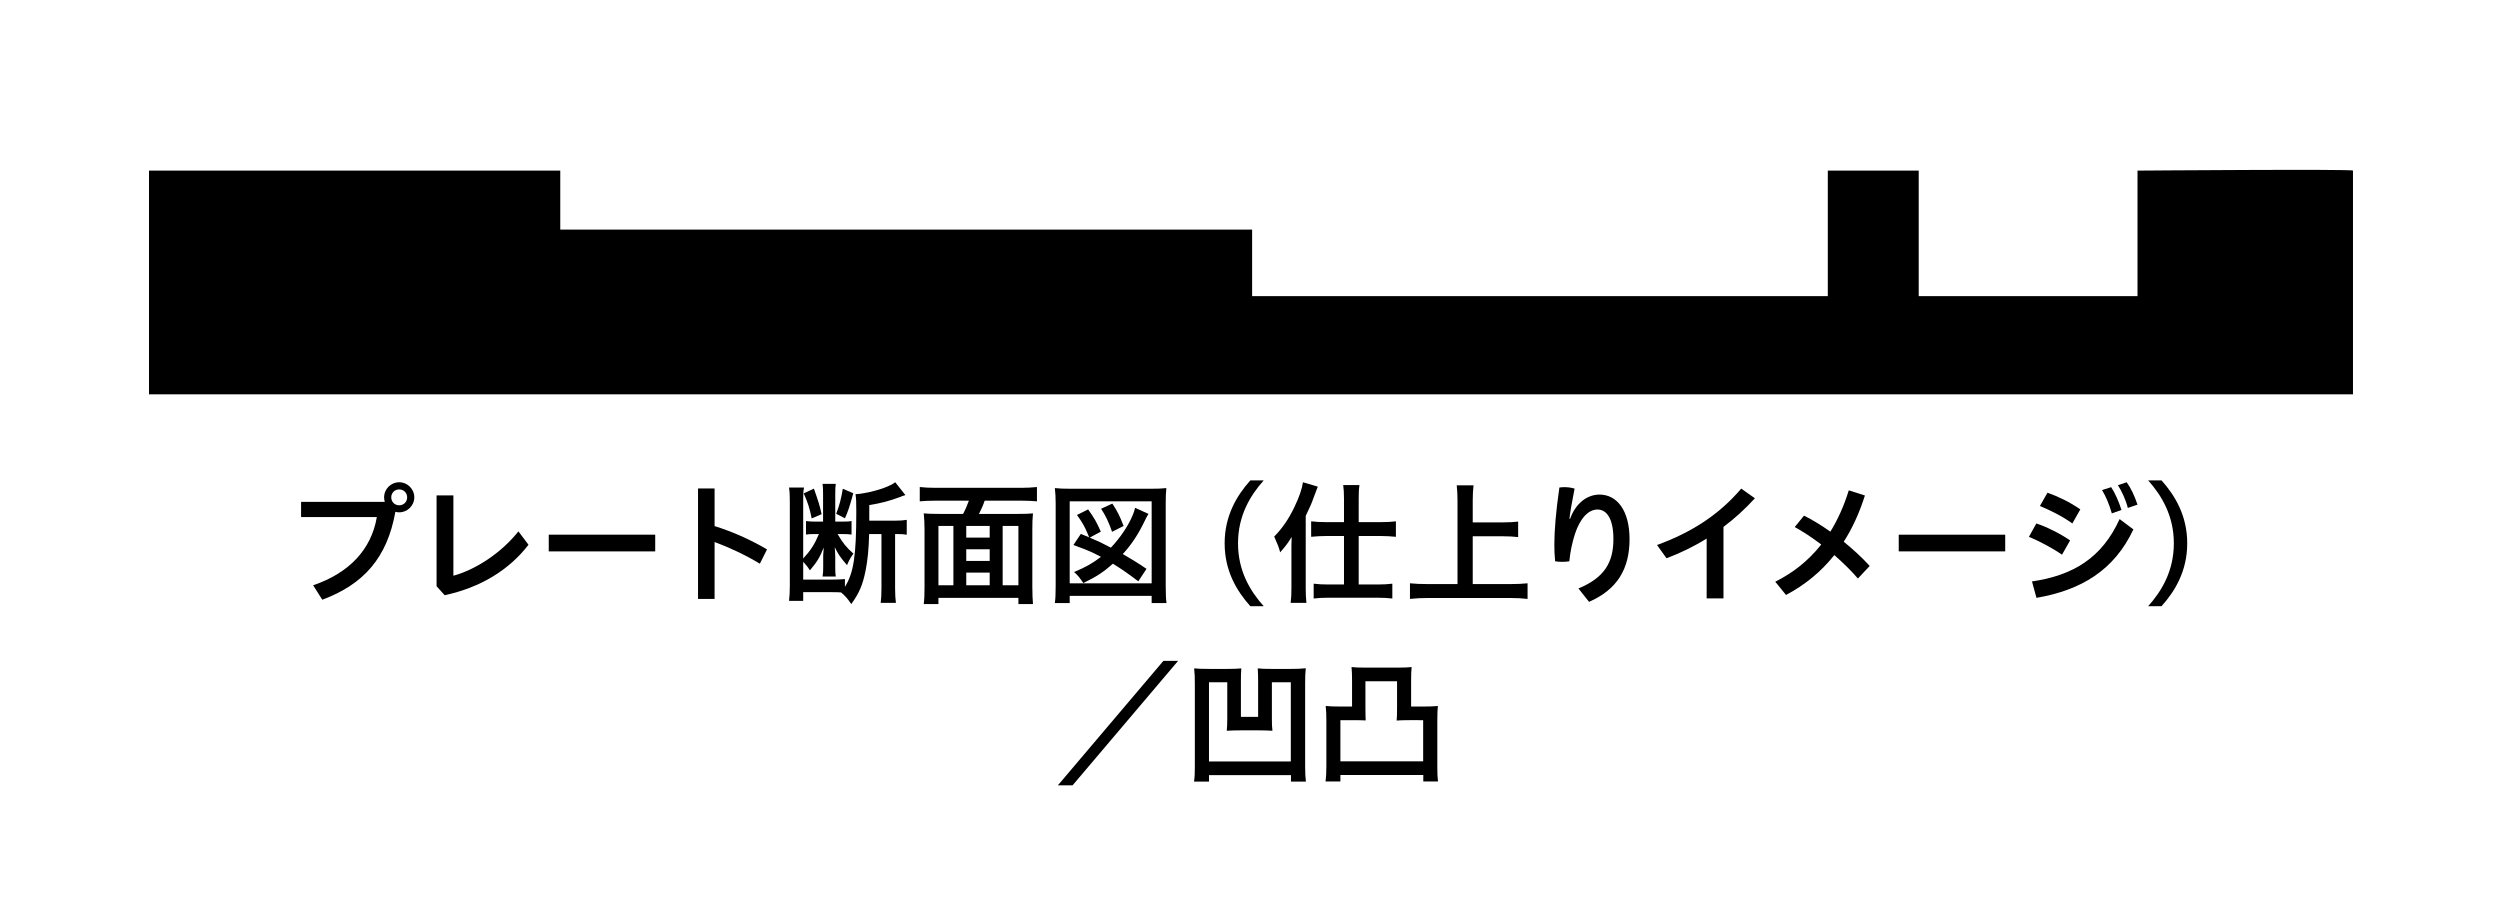 <?xml version="1.0" encoding="utf-8"?>
<!-- Generator: Adobe Illustrator 16.0.3, SVG Export Plug-In . SVG Version: 6.00 Build 0)  -->
<!DOCTYPE svg PUBLIC "-//W3C//DTD SVG 1.1//EN" "http://www.w3.org/Graphics/SVG/1.1/DTD/svg11.dtd">
<svg version="1.1" id="レイヤー_1" xmlns:x="http://ns.adobe.com/Extensibility/1.0/" xmlns:i="http://ns.adobe.com/AdobeIllustrator/10.0/" xmlns:graph="http://ns.adobe.com/Graphs/1.0/"
	 xmlns="http://www.w3.org/2000/svg" xmlns:xlink="http://www.w3.org/1999/xlink" x="0px" y="0px" width="500px" height="184.244px"
	 viewBox="0 0 500 184.244" enable-background="new 0 0 500 184.244" xml:space="preserve">
<g>
	<rect fill="#FFFFFF" width="500" height="184.244"/>
	<g>
		<path d="M470.596,34.123v44.742H29.8V34.123h82.254v11.792h138.371v13.31h115.136V34.123h18.181v25.102h43.761V34.123
			C427.502,34.123,470.936,33.784,470.596,34.123z"/>
		<g>
			<path d="M76.956,100.373c-0.083-0.292-0.135-0.584-0.135-0.902c0-1.669,1.351-3.02,3.045-3.02c1.617,0,2.994,1.351,2.994,3.02
				c0,1.643-1.377,2.994-2.994,2.994c-0.292,0-0.558-0.026-0.792-0.104c-1.643,9.241-6.383,14.514-14.619,17.586l-1.83-2.89
				c7.098-2.409,11.63-7.071,12.741-13.638h-15.15v-3.045H76.956z M78.25,99.47c0,0.902,0.688,1.59,1.59,1.59
				c0.902,0,1.59-0.688,1.59-1.59c0-0.897-0.688-1.585-1.59-1.585C78.938,97.885,78.25,98.573,78.25,99.47z"/>
			<path d="M90.677,99.074v16.073c4.344-1.189,9.455-4.423,13.007-8.871l2.013,2.675c-3.896,5.085-9.695,8.579-16.767,10.092
				l-1.617-1.799V99.074H90.677z"/>
			<path d="M131.043,106.938v3.338H109.75v-3.338H131.043z"/>
			<path d="M142.918,105.218c3.254,1.006,7.04,2.623,10.487,4.662l-1.434,2.858c-2.884-1.747-6.196-3.28-9.053-4.339v11.385h-3.312
				V97.697h3.312V105.218z"/>
			<path d="M173.829,106.808c-0.078,2.967-0.292,5.215-0.714,7.333c-0.584,2.863-1.247,4.428-2.858,6.676
				c-0.771-1.137-1.168-1.591-2.044-2.332c-0.714-0.052-1.001-0.052-1.956-0.052h-5.617v1.747h-2.832
				c0.104-0.954,0.157-1.825,0.157-2.962v-16.767c0-1.247-0.026-1.987-0.157-2.941h2.994c-0.136,0.72-0.162,1.247-0.162,2.201
				v11.995c1.486-1.611,2.279-2.832,3.15-4.897h-0.871c-0.636,0-1.272,0.026-1.721,0.104v-2.701
				c0.636,0.078,1.032,0.109,1.799,0.109h1.617v-5.46c0-1.033-0.026-1.534-0.104-2.092h2.644c-0.078,0.506-0.104,1.033-0.104,2.118
				v5.434h1.538c0.845,0,1.351-0.031,1.721-0.109v2.701c-0.532-0.078-1.09-0.104-1.909-0.104h-0.876
				c1.038,1.799,1.726,2.649,3.155,3.917c-0.558,0.772-0.928,1.435-1.272,2.305c-1.351-1.559-1.825-2.279-2.461-3.598
				c0.052,0.631,0.104,1.402,0.104,1.825v2.279c0,0.871,0.026,1.189,0.104,1.773h-2.644c0.104-0.61,0.13-1.032,0.13-1.799v-2.039
				c0-0.402,0-0.688,0.052-1.116c0.026-0.423,0.026-0.475,0.052-0.845c-0.792,1.987-1.351,2.884-2.753,4.553
				c-0.318-0.501-0.714-1.033-1.351-1.721v3.577h5.669c1.111,0,1.961-0.026,2.676-0.109v1.564c1.747-2.806,2.274-6.222,2.274-14.988
				c0-2.065-0.026-2.649-0.157-3.552c1.455-0.052,3.682-0.553,5.455-1.163c1.137-0.422,1.883-0.767,2.488-1.22l2.04,2.571
				c-0.079,0-0.131,0.026-0.157,0.053c-0.396,0.104-0.396,0.104-0.819,0.292c-2.097,0.792-3.974,1.298-6.253,1.643v3.124h5.221
				c0.949,0,1.611-0.052,2.273-0.162v2.968c-0.636-0.104-1.085-0.13-2.065-0.13h-0.266v10.832c0,1.241,0.058,2.118,0.162,2.936
				h-3.045c0.104-0.792,0.156-1.721,0.156-2.962v-10.806H173.829z M162.783,97.723c0.929,2.675,1.116,3.208,1.539,5.111l-1.987,0.85
				c-0.396-2.013-0.793-3.233-1.591-5.006L162.783,97.723z M170.653,98.651c-0.772,2.832-1.033,3.572-1.669,5.007l-1.747-0.902
				c0.688-1.825,0.949-2.832,1.325-5.007L170.653,98.651z"/>
			<path d="M192.614,102.782c0.449-0.819,0.793-1.643,1.163-2.649h-6.618c-1.324,0-2.253,0.052-3.207,0.135v-2.863
				c0.928,0.104,1.909,0.161,3.155,0.161h17.105c1.194,0,2.228-0.057,3.177-0.161v2.863c-0.923-0.083-1.904-0.135-3.15-0.135h-7.307
				c-0.266,0.85-0.746,1.908-1.142,2.649h7.76c1.377,0,2.201-0.026,3.046-0.104c-0.104,1.006-0.13,1.799-0.13,3.333v11.312
				c0,1.429,0.052,2.565,0.13,3.494h-2.915v-1.247h-15.995v1.247h-2.937c0.13-1.085,0.156-1.961,0.156-3.521v-11.312
				c0-1.268-0.052-2.274-0.156-3.307c0.793,0.078,1.747,0.104,3.072,0.104H192.614z M190.679,105.191h-2.993v11.864h2.993V105.191z
				 M193.25,107.522h4.688v-2.331h-4.688V107.522z M197.939,109.854h-4.688v2.332h4.688V109.854z M197.939,117.056v-2.54h-4.688
				v2.54H197.939z M200.531,117.056h3.15v-11.864h-3.15V117.056z"/>
			<path d="M210.972,120.607c0.11-0.824,0.162-1.695,0.162-3.39v-16.475c0-1.22-0.052-2.169-0.162-3.124
				c0.928,0.104,1.721,0.13,3.045,0.13h16.209c1.325,0,2.118-0.026,3.046-0.13c-0.104,1.032-0.13,1.773-0.13,3.124v16.501
				c0,1.56,0.052,2.618,0.157,3.364h-2.968v-1.434h-16.392v1.434H210.972z M213.939,116.66h16.392v-16.392h-16.392V116.66z
				 M217.835,107.471c-0.136-0.292-0.136-0.292-0.344-0.824c-0.584-1.377-0.98-2.091-2.097-3.65l2.227-1.116
				c1.272,1.778,1.669,2.493,2.54,4.448l-2.222,1.194c1.878,0.793,2.384,1.033,4.235,2.013c1.935-2.039,3.604-4.558,4.422-6.649
				c0.214-0.553,0.24-0.61,0.428-1.325l2.676,1.221c-0.318,0.5-0.401,0.662-0.746,1.376c-1.267,2.649-2.618,4.714-4.396,6.649
				c1.435,0.819,3.155,1.877,4.741,2.962l-1.638,2.493c-2.123-1.59-3.077-2.279-5.085-3.525c-1.831,1.643-3.233,2.571-5.909,3.87
				c-0.662-0.98-1.163-1.617-1.851-2.201c2.383-1.006,3.786-1.799,5.376-3.045c-1.986-1.033-2.732-1.351-5.512-2.357l1.486-2.222
				L217.835,107.471z M222.414,106.359c-0.688-1.961-1.246-3.155-2.195-4.61l2.248-1.032c1.032,1.56,1.486,2.487,2.253,4.475
				L222.414,106.359z"/>
			<path d="M250.065,121.238c-2.728-3.045-5.137-7.066-5.137-12.579c0-5.481,2.409-9.533,5.137-12.579h2.676
				c-2.728,3.046-5.137,7.098-5.137,12.579c0,5.513,2.41,9.534,5.137,12.579H250.065z"/>
			<path d="M258.284,110.302c0-1.298,0-1.559,0.052-2.91c-0.819,1.32-1.189,1.799-2.305,3.072c-0.318-1.168-0.396-1.325-1.189-3.155
				c1.617-1.643,2.941-3.572,4.052-5.93c0.928-1.935,1.507-3.578,1.695-4.928l2.968,0.876c-0.214,0.527-0.214,0.527-0.824,2.169
				c-0.422,1.194-0.61,1.643-1.591,3.682v14.383c0,1.137,0.031,1.982,0.136,3.015h-3.15c0.13-1.059,0.156-1.799,0.156-3.046V110.302
				z M268.798,99.762c0-1.189-0.052-1.987-0.156-2.753h3.254c-0.13,0.818-0.156,1.507-0.156,2.806v4.61h4.448
				c1.247,0,2.144-0.052,2.994-0.162v3.098c-1.006-0.104-2.039-0.157-2.967-0.157h-4.475v9.695h3.813
				c1.163,0,2.039-0.057,2.915-0.162v2.967c-0.824-0.104-1.831-0.161-2.941-0.161h-9.852c-1.111,0-2.144,0.057-2.941,0.161v-2.967
				c0.85,0.104,1.773,0.162,2.915,0.162h3.15v-9.695h-3.63c-0.897,0-1.956,0.053-2.937,0.157v-3.098
				c0.845,0.11,1.773,0.162,3.02,0.162h3.546V99.762z"/>
			<path d="M294.546,116.816h7.468c1.351,0,2.545-0.053,3.499-0.157v3.124c-1.116-0.13-2.148-0.183-3.473-0.183h-16.47
				c-1.22,0-2.41,0.052-3.578,0.183v-3.124c1.007,0.104,2.123,0.157,3.578,0.157h5.93v-16.762c0-1.168-0.052-1.936-0.156-2.994
				h3.364c-0.104,0.955-0.162,1.826-0.162,2.994v4.422h6.091c1.142,0,2.065-0.052,2.993-0.156v3.098
				c-0.928-0.109-1.903-0.161-2.993-0.161h-6.091V116.816z"/>
			<path d="M315.688,117.692c5.163-2.144,6.994-5.163,6.994-9.878c0-4.052-1.325-5.909-3.182-5.909c-1.799,0-3.442,1.695-4.5,4.85
				c-0.558,1.747-0.955,3.599-1.137,5.507c-0.454,0.079-0.928,0.104-1.402,0.104c-0.506,0-0.98-0.025-1.435-0.104
				c-0.13-1.298-0.156-2.332-0.156-3.416c0-2.728,0.318-6.624,1.006-11.338c0.292-0.052,0.636-0.078,1.006-0.078
				c0.688,0,1.455,0.109,2.039,0.292c-0.558,2.78-0.876,4.663-1.032,6.04h0.13c1.142-3.182,3.468-4.845,5.883-4.845
				c3.494,0,6.008,3.176,6.008,8.923c0,5.956-2.488,10.091-8.104,12.527L315.688,117.692z"/>
			<path d="M344.695,119.679h-3.364V107.71c-2.54,1.586-5.241,2.884-8.026,3.943l-1.903-2.649
				c6.728-2.462,12.261-5.904,16.845-11.281l2.728,1.935c-1.961,2.144-4.053,4.052-6.28,5.721V119.679z"/>
			<path d="M372.983,99.1c-1.111,3.495-2.514,6.566-4.234,9.242c1.877,1.539,3.682,3.181,5.189,4.85l-2.357,2.514
				c-1.352-1.591-2.994-3.176-4.715-4.688c-2.676,3.364-5.904,5.987-9.664,7.975l-2.148-2.649c3.551-1.773,6.648-4.209,9.194-7.442
				c-1.805-1.377-3.63-2.571-5.299-3.494l1.852-2.279c1.669,0.819,3.474,1.935,5.272,3.202c1.48-2.409,2.728-5.137,3.682-8.261
				L372.983,99.1z"/>
			<path d="M401.042,106.938v3.338h-21.295v-3.338H401.042z"/>
			<path d="M407.268,104.69c2.148,0.715,4.74,2.014,6.754,3.39l-1.617,2.858c-2.039-1.403-4.605-2.728-6.618-3.578L407.268,104.69z
				 M406.397,116.289c8.287-1.22,14.008-4.74,17.528-12.475l2.753,2.065c-3.838,8.183-10.456,12.156-19.385,13.69L406.397,116.289z
				 M409.495,98.542c2.117,0.746,4.553,1.909,6.566,3.338l-1.591,2.811c-2.065-1.486-4.475-2.649-6.487-3.499L409.495,98.542z
				 M422.231,97.431c0.745,1.111,1.538,2.889,2.064,4.558l-1.93,0.688c-0.506-1.778-1.193-3.416-1.961-4.663L422.231,97.431z
				 M425.333,96.451c0.792,1.059,1.56,2.675,2.169,4.48l-1.935,0.657c-0.423-1.695-1.272-3.442-1.987-4.553L425.333,96.451z"/>
			<path d="M429.631,121.238c2.727-3.045,5.137-7.066,5.137-12.579c0-5.481-2.41-9.533-5.137-12.579h2.675
				c2.728,3.046,5.138,7.098,5.138,12.579c0,5.513-2.41,9.534-5.138,12.579H429.631z"/>
			<path d="M235.624,132.17l-21.106,24.892h-2.941l21.106-24.892H235.624z"/>
			<path d="M251.625,136.139c0-0.955-0.026-1.643-0.078-2.462c0.792,0.078,1.429,0.104,2.701,0.104h3.864
				c1.273,0,2.092-0.026,3.046-0.13c-0.104,0.928-0.13,1.643-0.13,3.098v16.553c0,1.403,0.052,2.144,0.156,3.02h-2.988v-1.298
				h-16.397v1.298h-2.994c0.136-0.902,0.162-1.669,0.162-3.02v-16.527c0-1.241-0.026-2.118-0.136-3.098
				c0.876,0.078,1.617,0.104,3.046,0.104h3.708c1.09,0,1.804-0.026,2.675-0.104c-0.052,0.741-0.078,1.429-0.078,2.462v7.233h3.442
				V136.139z M248.078,146.073c-1.168,0-1.804,0.026-2.728,0.079c0.078-0.688,0.104-1.455,0.104-2.436v-7.259h-3.656v15.838h16.366
				v-15.838h-3.786v7.312c0,1.032,0.025,1.721,0.109,2.383c-0.929-0.052-1.591-0.079-2.728-0.079H248.078z"/>
			<path d="M284.736,141.307c1.272,0,1.961-0.031,2.837-0.109c-0.083,0.741-0.109,1.805-0.109,3.182v8.923
				c0,1.299,0.026,2.117,0.136,2.994h-2.941v-1.298h-16.579v1.298h-2.968c0.109-0.928,0.162-1.695,0.162-3.02v-8.955
				c0-1.429-0.026-2.144-0.136-3.124c0.902,0.078,1.564,0.109,2.811,0.109h2.462v-5.22c0-1.137-0.026-1.799-0.104-2.675
				c0.715,0.083,1.455,0.109,2.54,0.109h6.941c1.085,0,1.799-0.026,2.54-0.109c-0.078,0.771-0.104,1.538-0.104,2.675v5.22H284.736z
				 M281.826,144.034c-1.194,0-1.935,0.026-2.493,0.078c0.052-0.558,0.078-1.246,0.078-2.728v-5.137h-6.326v5.137
				c0,1.429,0.025,2.144,0.052,2.702c-0.475-0.026-1.246-0.053-2.409-0.053h-2.649v8.235h16.553v-8.235H281.826z"/>
		</g>
	</g>
</g>
</svg>
